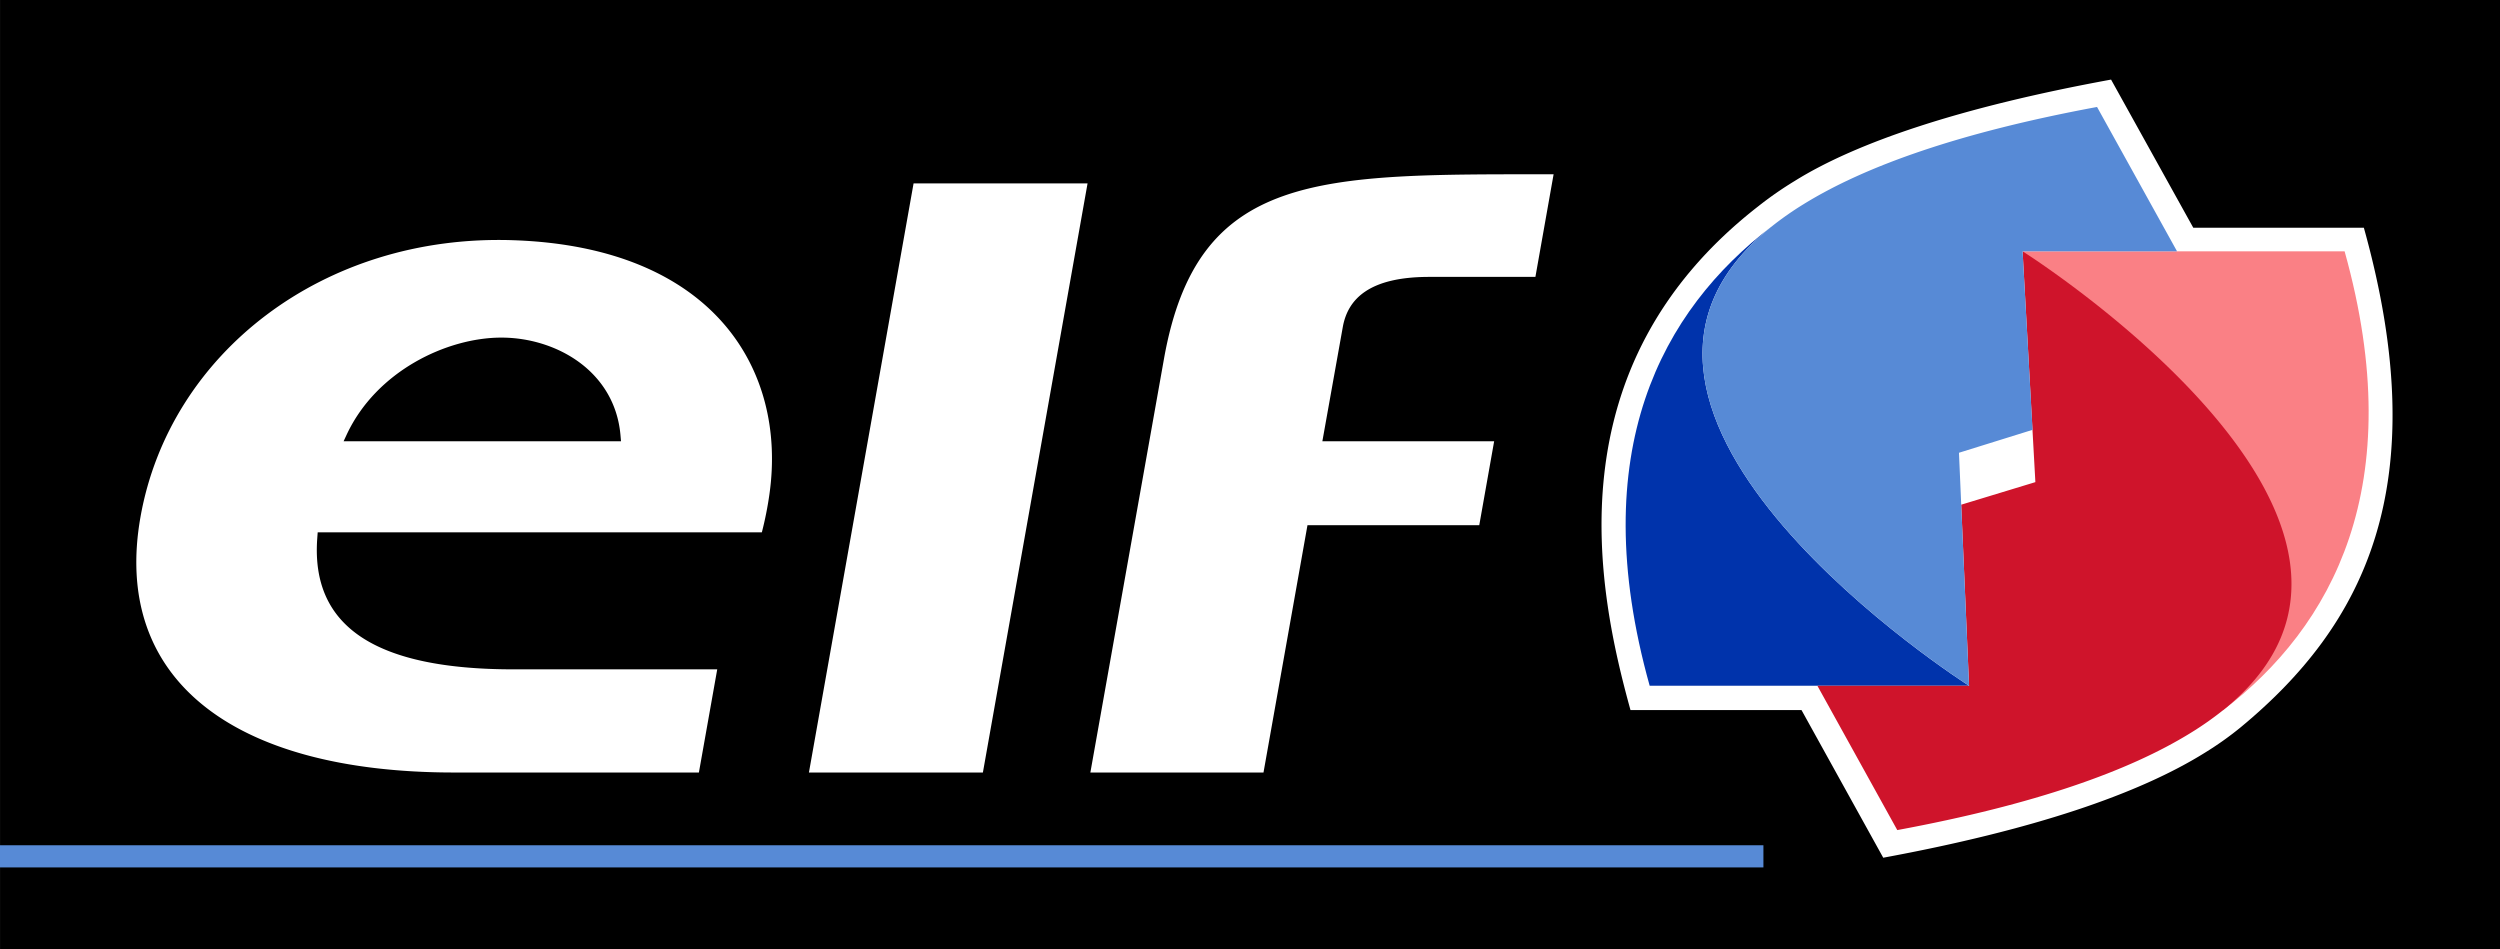 <svg id="elf" xmlns="http://www.w3.org/2000/svg" width="222.518" height="84.497" viewBox="0 0 222.518 84.497">
  <rect x="0" y="0" width="222.518" height="84.497" fill="#333333" stroke="none"/>
  <path id="Path_86" data-name="Path 86" d="M222.518,84.5H.01V0H222.518Z"/>
  <path id="Path_87" data-name="Path 87" d="M156.565,18.31C138,32.7,142.217,52.673,145.125,63.2h15.221l7.276,13.143c13.367-2.472,22.723-5.658,28.655-9.362a29.173,29.173,0,0,0,3.094-2.192C210.391,55.7,216.823,43.3,210.4,20.27H195.218L187.9,7.084c-13.325,2.443-22.62,5.565-28.176,9.034a32.138,32.138,0,0,0-3.161,2.192Z" fill="#fff"/>
  <path id="Path_88" data-name="Path 88" d="M0,77.207H156.957V75.234H0Z" fill="#578ad6"/>
  <path id="Path_89" data-name="Path 89" d="M96.8,16.326,87.484,68.76H72l9.314-52.435Zm39.864,8.32h-9.448c-5.319,0-7.25,1.942-7.7,4.475L117.7,39.276h15.29l-1.325,7.469h-15.29L112.46,68.76H97.05L103.6,31.954c2.98-16.765,13.786-16.441,34.682-16.441l-1.619,9.132ZM30.584,39.273l.272-.585c2.648-5.671,8.93-8.639,13.768-8.639,4.873,0,10.081,2.971,10.6,8.647l.05.577ZM68.49,43.95C70.052,32.858,63.463,21.987,45.7,21.382,28.741,20.8,15.085,31.5,12.507,46c-2.531,14.234,7.911,22.759,27.93,22.759h21.77l1.632-9.182H45.713c-12.322,0-18.041-3.81-17.476-11.647l.04-.551H67.811a31,31,0,0,0,.68-3.431Z" fill="#fff"/>
  <path id="Path_90" data-name="Path 90" d="M146.833,61.038C140.98,40.086,147.98,27.6,157.658,20.184c-20.66,16.555,17.6,40.854,17.6,40.854Z" fill="#0033ab"/>
  <path id="Path_91" data-name="Path 91" d="M197.862,63.22c9.677-7.416,16.678-19.9,10.825-40.851h-28.66Z" fill="#fa8085"/>
  <path id="Path_92" data-name="Path 92" d="M181.163,42.913l-1.137-20.544s38.5,24.3,17.836,40.85a28.657,28.657,0,0,1-2.87,2.011c-5.5,3.4-13.889,6.385-26.12,8.653l-7.11-12.845h13.5l-.7-16.117Z" fill="#cf142b"/>
  <path id="Path_93" data-name="Path 93" d="M175.262,61.038s-38.264-24.3-17.6-40.854a28.525,28.525,0,0,1,2.87-2.01c5.5-3.4,13.89-6.385,26.12-8.653l7.12,12.848H180.026l.886,15.89-6.55,2.04.9,20.74Z" fill="#578ad6"/>
</svg>
